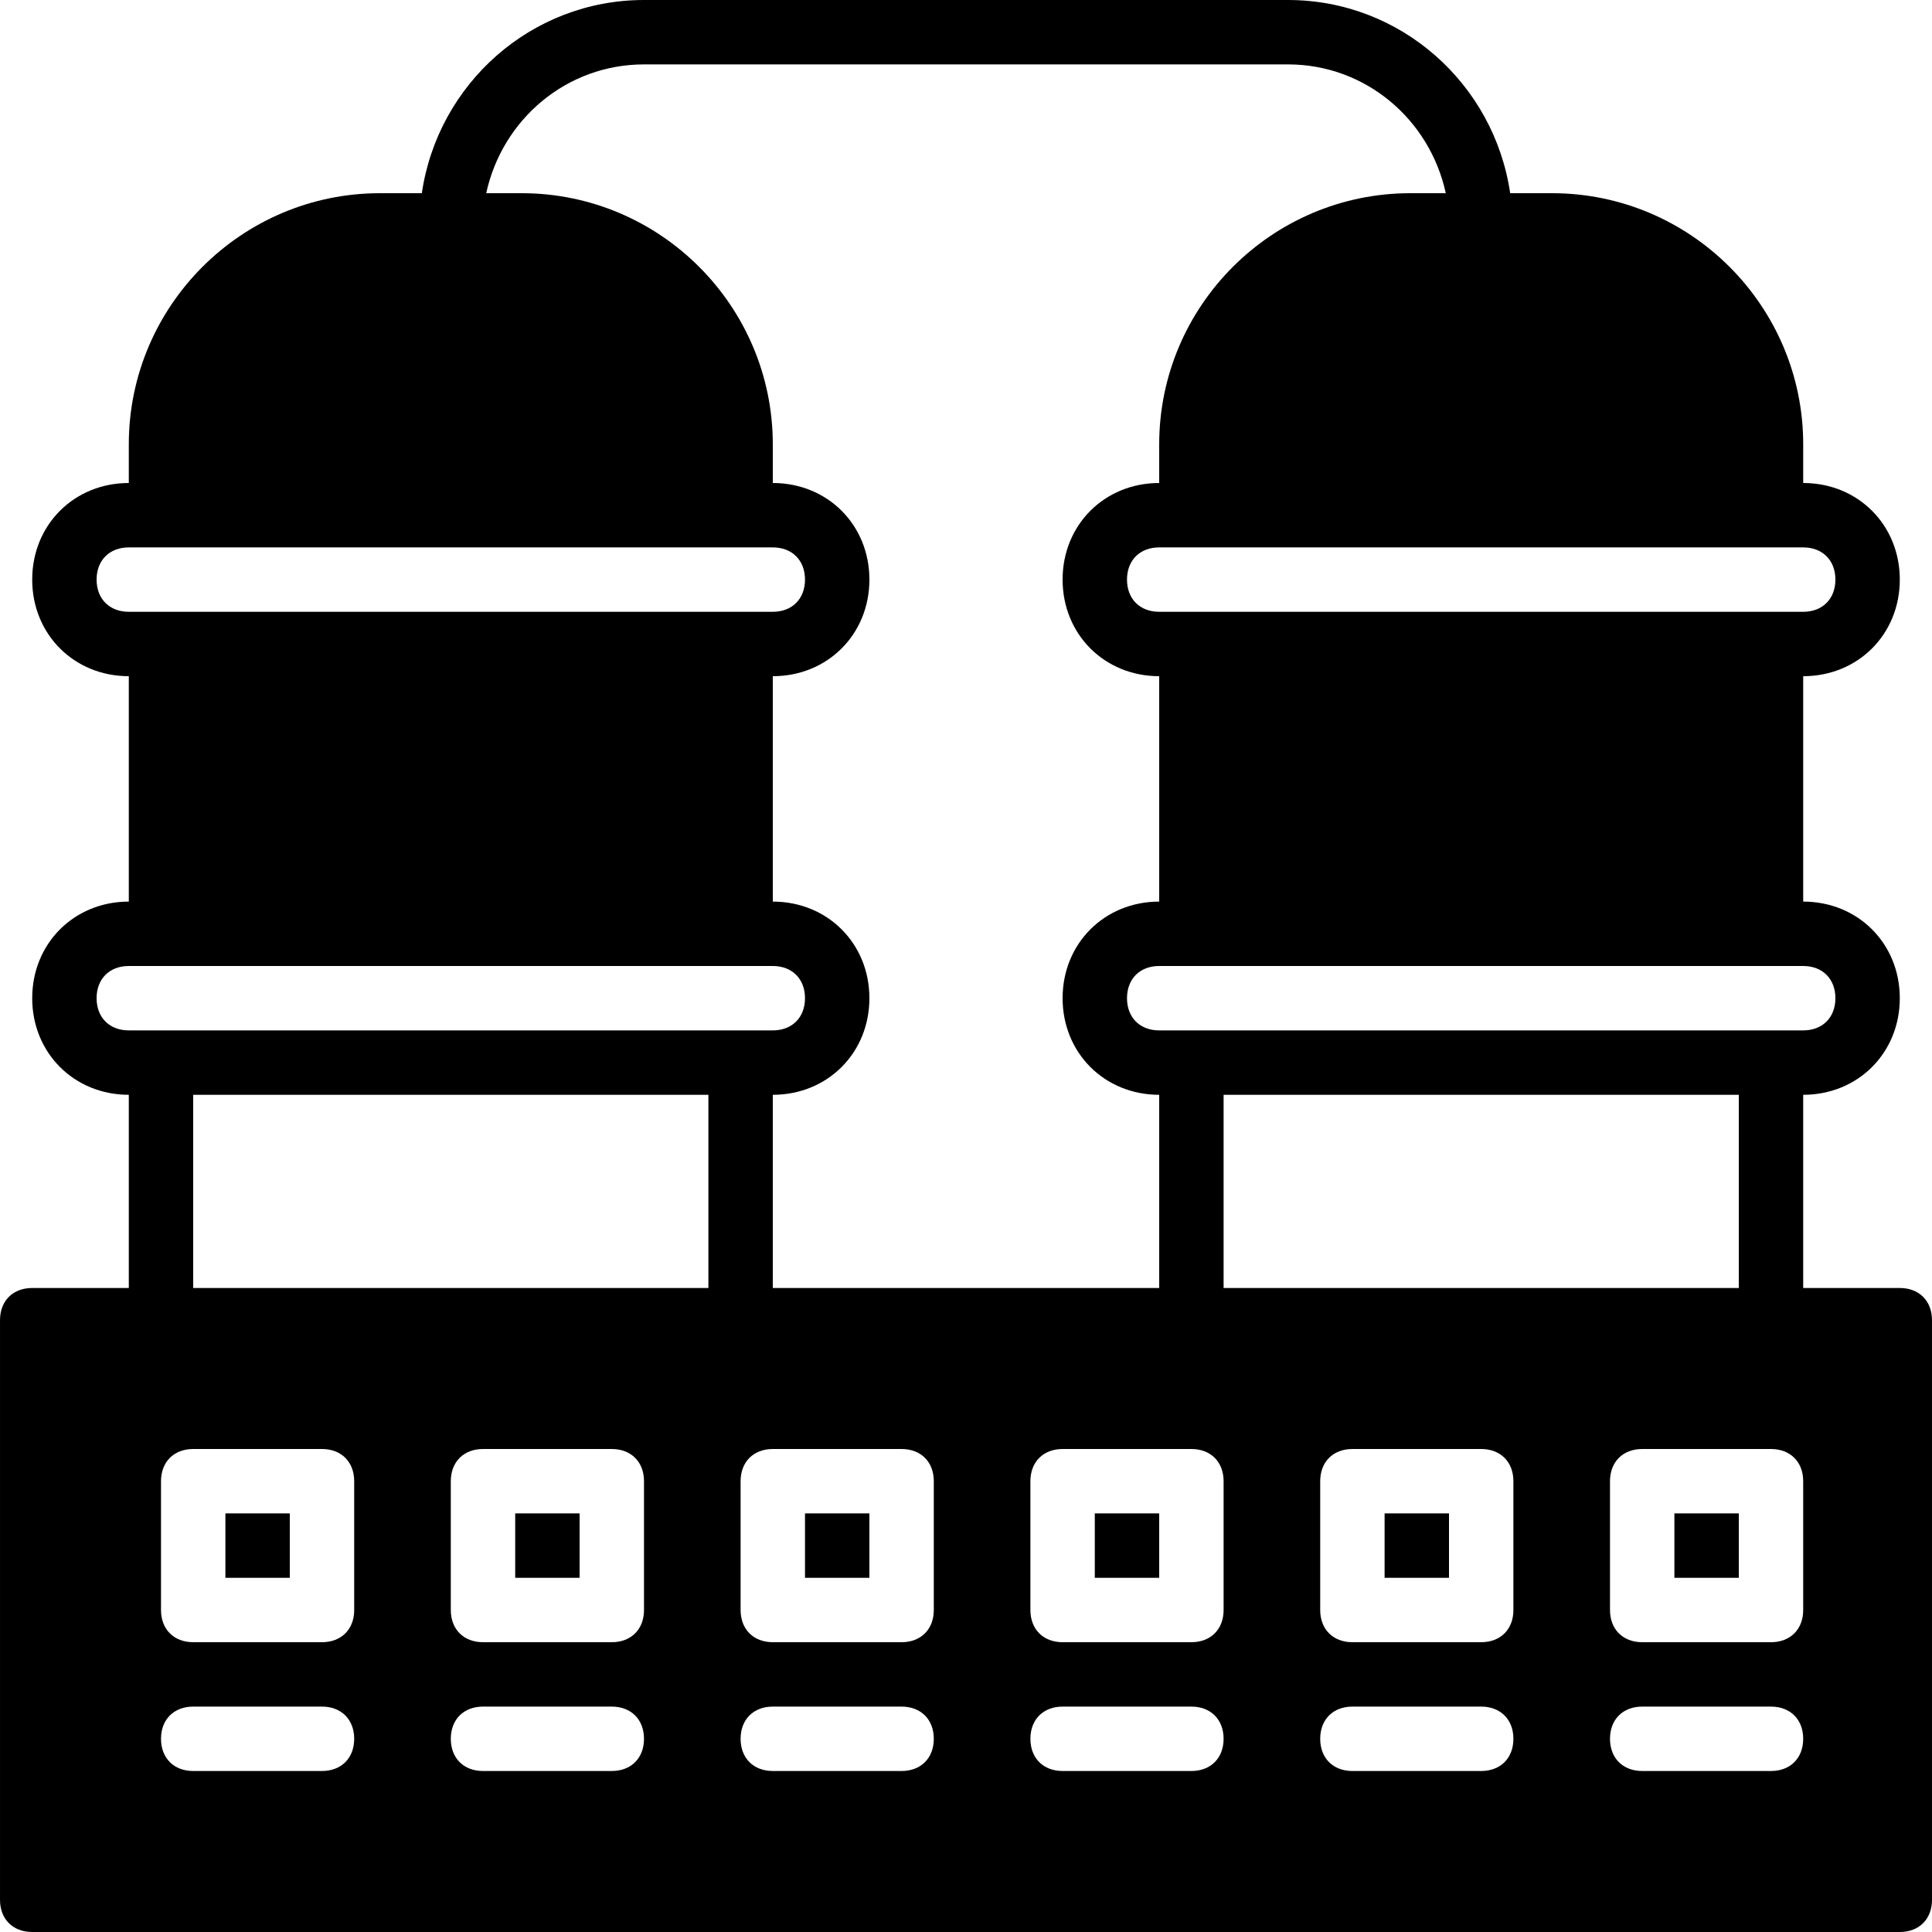 <?xml version="1.0" encoding="iso-8859-1"?>
<!-- Uploaded to: SVG Repo, www.svgrepo.com, Generator: SVG Repo Mixer Tools -->
<svg fill="#000000" version="1.1" id="Layer_1" xmlns="http://www.w3.org/2000/svg" xmlns:xlink="http://www.w3.org/1999/xlink" 
	 viewBox="0 0 512 512" xml:space="preserve">
<g>
	<g>
		<rect x="366.933" y="401.067" width="17.067" height="17.067"/>
	</g>
</g>
<g>
	<g>
		<rect x="136.533" y="401.067" width="17.067" height="17.067"/>
	</g>
</g>
<g>
	<g>
		<rect x="213.333" y="401.067" width="17.067" height="17.067"/>
	</g>
</g>
<g>
	<g>
		<rect x="290.133" y="401.067" width="17.067" height="17.067"/>
	</g>
</g>
<g>
	<g>
		<rect x="443.733" y="401.067" width="17.067" height="17.067"/>
	</g>
</g>
<g>
	<g>
		<rect x="59.733" y="401.067" width="17.067" height="17.067"/>
	</g>
</g>
<g>
	<g>
		<path d="M503.467,341.333h-25.6v-51.2c14.507,0,25.6-11.093,25.6-25.6c0-14.507-11.093-25.6-25.6-25.6V179.2
			c14.507,0,25.6-11.093,25.6-25.6c0-14.507-11.093-25.6-25.6-25.6v-10.24c0-36.693-29.867-66.56-66.56-66.56h-11.093
			C395.947,22.187,371.2,0,341.333,0H170.667c-29.867,0-54.613,22.187-58.88,51.2h-11.093c-36.693,0-66.56,29.867-66.56,66.56V128
			c-14.507,0-25.6,11.093-25.6,25.6c0,14.507,11.093,25.6,25.6,25.6v59.733c-14.507,0-25.6,11.093-25.6,25.6
			c0,14.507,11.093,25.6,25.6,25.6v51.2h-25.6c-5.12,0-8.533,3.413-8.533,8.533v153.6C0,508.587,3.413,512,8.533,512h494.933
			c5.12,0,8.533-3.413,8.533-8.533v-153.6C512,344.747,508.587,341.333,503.467,341.333z M486.4,264.533
			c0,5.12-3.413,8.533-8.533,8.533H307.2c-5.12,0-8.533-3.413-8.533-8.533S302.08,256,307.2,256h170.667
			C482.987,256,486.4,259.413,486.4,264.533z M477.867,145.067c5.12,0,8.533,3.413,8.533,8.533c0,5.12-3.413,8.533-8.533,8.533
			H307.2c-5.12,0-8.533-3.413-8.533-8.533c0-5.12,3.413-8.533,8.533-8.533H477.867z M170.667,17.067h170.667
			c20.48,0,37.547,14.507,41.813,34.133h-9.387c-36.693,0-66.56,29.867-66.56,66.56V128c-14.507,0-25.6,11.093-25.6,25.6
			c0,14.507,11.093,25.6,25.6,25.6v59.733c-14.507,0-25.6,11.093-25.6,25.6c0,14.507,11.093,25.6,25.6,25.6v51.2H204.8v-51.2
			c14.507,0,25.6-11.093,25.6-25.6c0-14.507-11.093-25.6-25.6-25.6V179.2c14.507,0,25.6-11.093,25.6-25.6
			c0-14.507-11.093-25.6-25.6-25.6v-10.24c0-36.693-29.867-66.56-66.56-66.56h-9.387C133.12,31.573,150.187,17.067,170.667,17.067z
			 M25.6,153.6c0-5.12,3.413-8.533,8.533-8.533H204.8c5.12,0,8.533,3.413,8.533,8.533c0,5.12-3.413,8.533-8.533,8.533H34.133
			C29.013,162.133,25.6,158.72,25.6,153.6z M25.6,264.533c0-5.12,3.413-8.533,8.533-8.533H204.8c5.12,0,8.533,3.413,8.533,8.533
			s-3.413,8.533-8.533,8.533H34.133C29.013,273.067,25.6,269.653,25.6,264.533z M85.333,469.333H51.2
			c-5.12,0-8.533-3.413-8.533-8.533c0-5.12,3.413-8.533,8.533-8.533h34.133c5.12,0,8.533,3.413,8.533,8.533
			C93.867,465.92,90.453,469.333,85.333,469.333z M93.867,426.667c0,5.12-3.413,8.533-8.533,8.533H51.2
			c-5.12,0-8.533-3.413-8.533-8.533v-34.133c0-5.12,3.413-8.533,8.533-8.533h34.133c5.12,0,8.533,3.413,8.533,8.533V426.667z
			 M162.133,469.333H128c-5.12,0-8.533-3.413-8.533-8.533c0-5.12,3.413-8.533,8.533-8.533h34.133c5.12,0,8.533,3.413,8.533,8.533
			C170.667,465.92,167.253,469.333,162.133,469.333z M170.667,426.667c0,5.12-3.413,8.533-8.533,8.533H128
			c-5.12,0-8.533-3.413-8.533-8.533v-34.133c0-5.12,3.413-8.533,8.533-8.533h34.133c5.12,0,8.533,3.413,8.533,8.533V426.667z
			 M187.733,341.333H51.2v-51.2h136.533V341.333z M238.933,469.333H204.8c-5.12,0-8.533-3.413-8.533-8.533
			c0-5.12,3.413-8.533,8.533-8.533h34.133c5.12,0,8.533,3.413,8.533,8.533C247.467,465.92,244.053,469.333,238.933,469.333z
			 M247.467,426.667c0,5.12-3.413,8.533-8.533,8.533H204.8c-5.12,0-8.533-3.413-8.533-8.533v-34.133c0-5.12,3.413-8.533,8.533-8.533
			h34.133c5.12,0,8.533,3.413,8.533,8.533V426.667z M315.733,469.333H281.6c-5.12,0-8.533-3.413-8.533-8.533
			c0-5.12,3.413-8.533,8.533-8.533h34.133c5.12,0,8.533,3.413,8.533,8.533C324.267,465.92,320.853,469.333,315.733,469.333z
			 M324.267,426.667c0,5.12-3.413,8.533-8.533,8.533H281.6c-5.12,0-8.533-3.413-8.533-8.533v-34.133c0-5.12,3.413-8.533,8.533-8.533
			h34.133c5.12,0,8.533,3.413,8.533,8.533V426.667z M324.267,290.133H460.8v51.2H324.267V290.133z M392.533,469.333H358.4
			c-5.12,0-8.533-3.413-8.533-8.533c0-5.12,3.413-8.533,8.533-8.533h34.133c5.12,0,8.533,3.413,8.533,8.533
			C401.067,465.92,397.653,469.333,392.533,469.333z M401.067,426.667c0,5.12-3.413,8.533-8.533,8.533H358.4
			c-5.12,0-8.533-3.413-8.533-8.533v-34.133c0-5.12,3.413-8.533,8.533-8.533h34.133c5.12,0,8.533,3.413,8.533,8.533V426.667z
			 M469.333,469.333H435.2c-5.12,0-8.533-3.413-8.533-8.533c0-5.12,3.413-8.533,8.533-8.533h34.133c5.12,0,8.533,3.413,8.533,8.533
			C477.867,465.92,474.453,469.333,469.333,469.333z M477.867,426.667c0,5.12-3.413,8.533-8.533,8.533H435.2
			c-5.12,0-8.533-3.413-8.533-8.533v-34.133c0-5.12,3.413-8.533,8.533-8.533h34.133c5.12,0,8.533,3.413,8.533,8.533V426.667z"/>
	</g>
</g>
</svg>